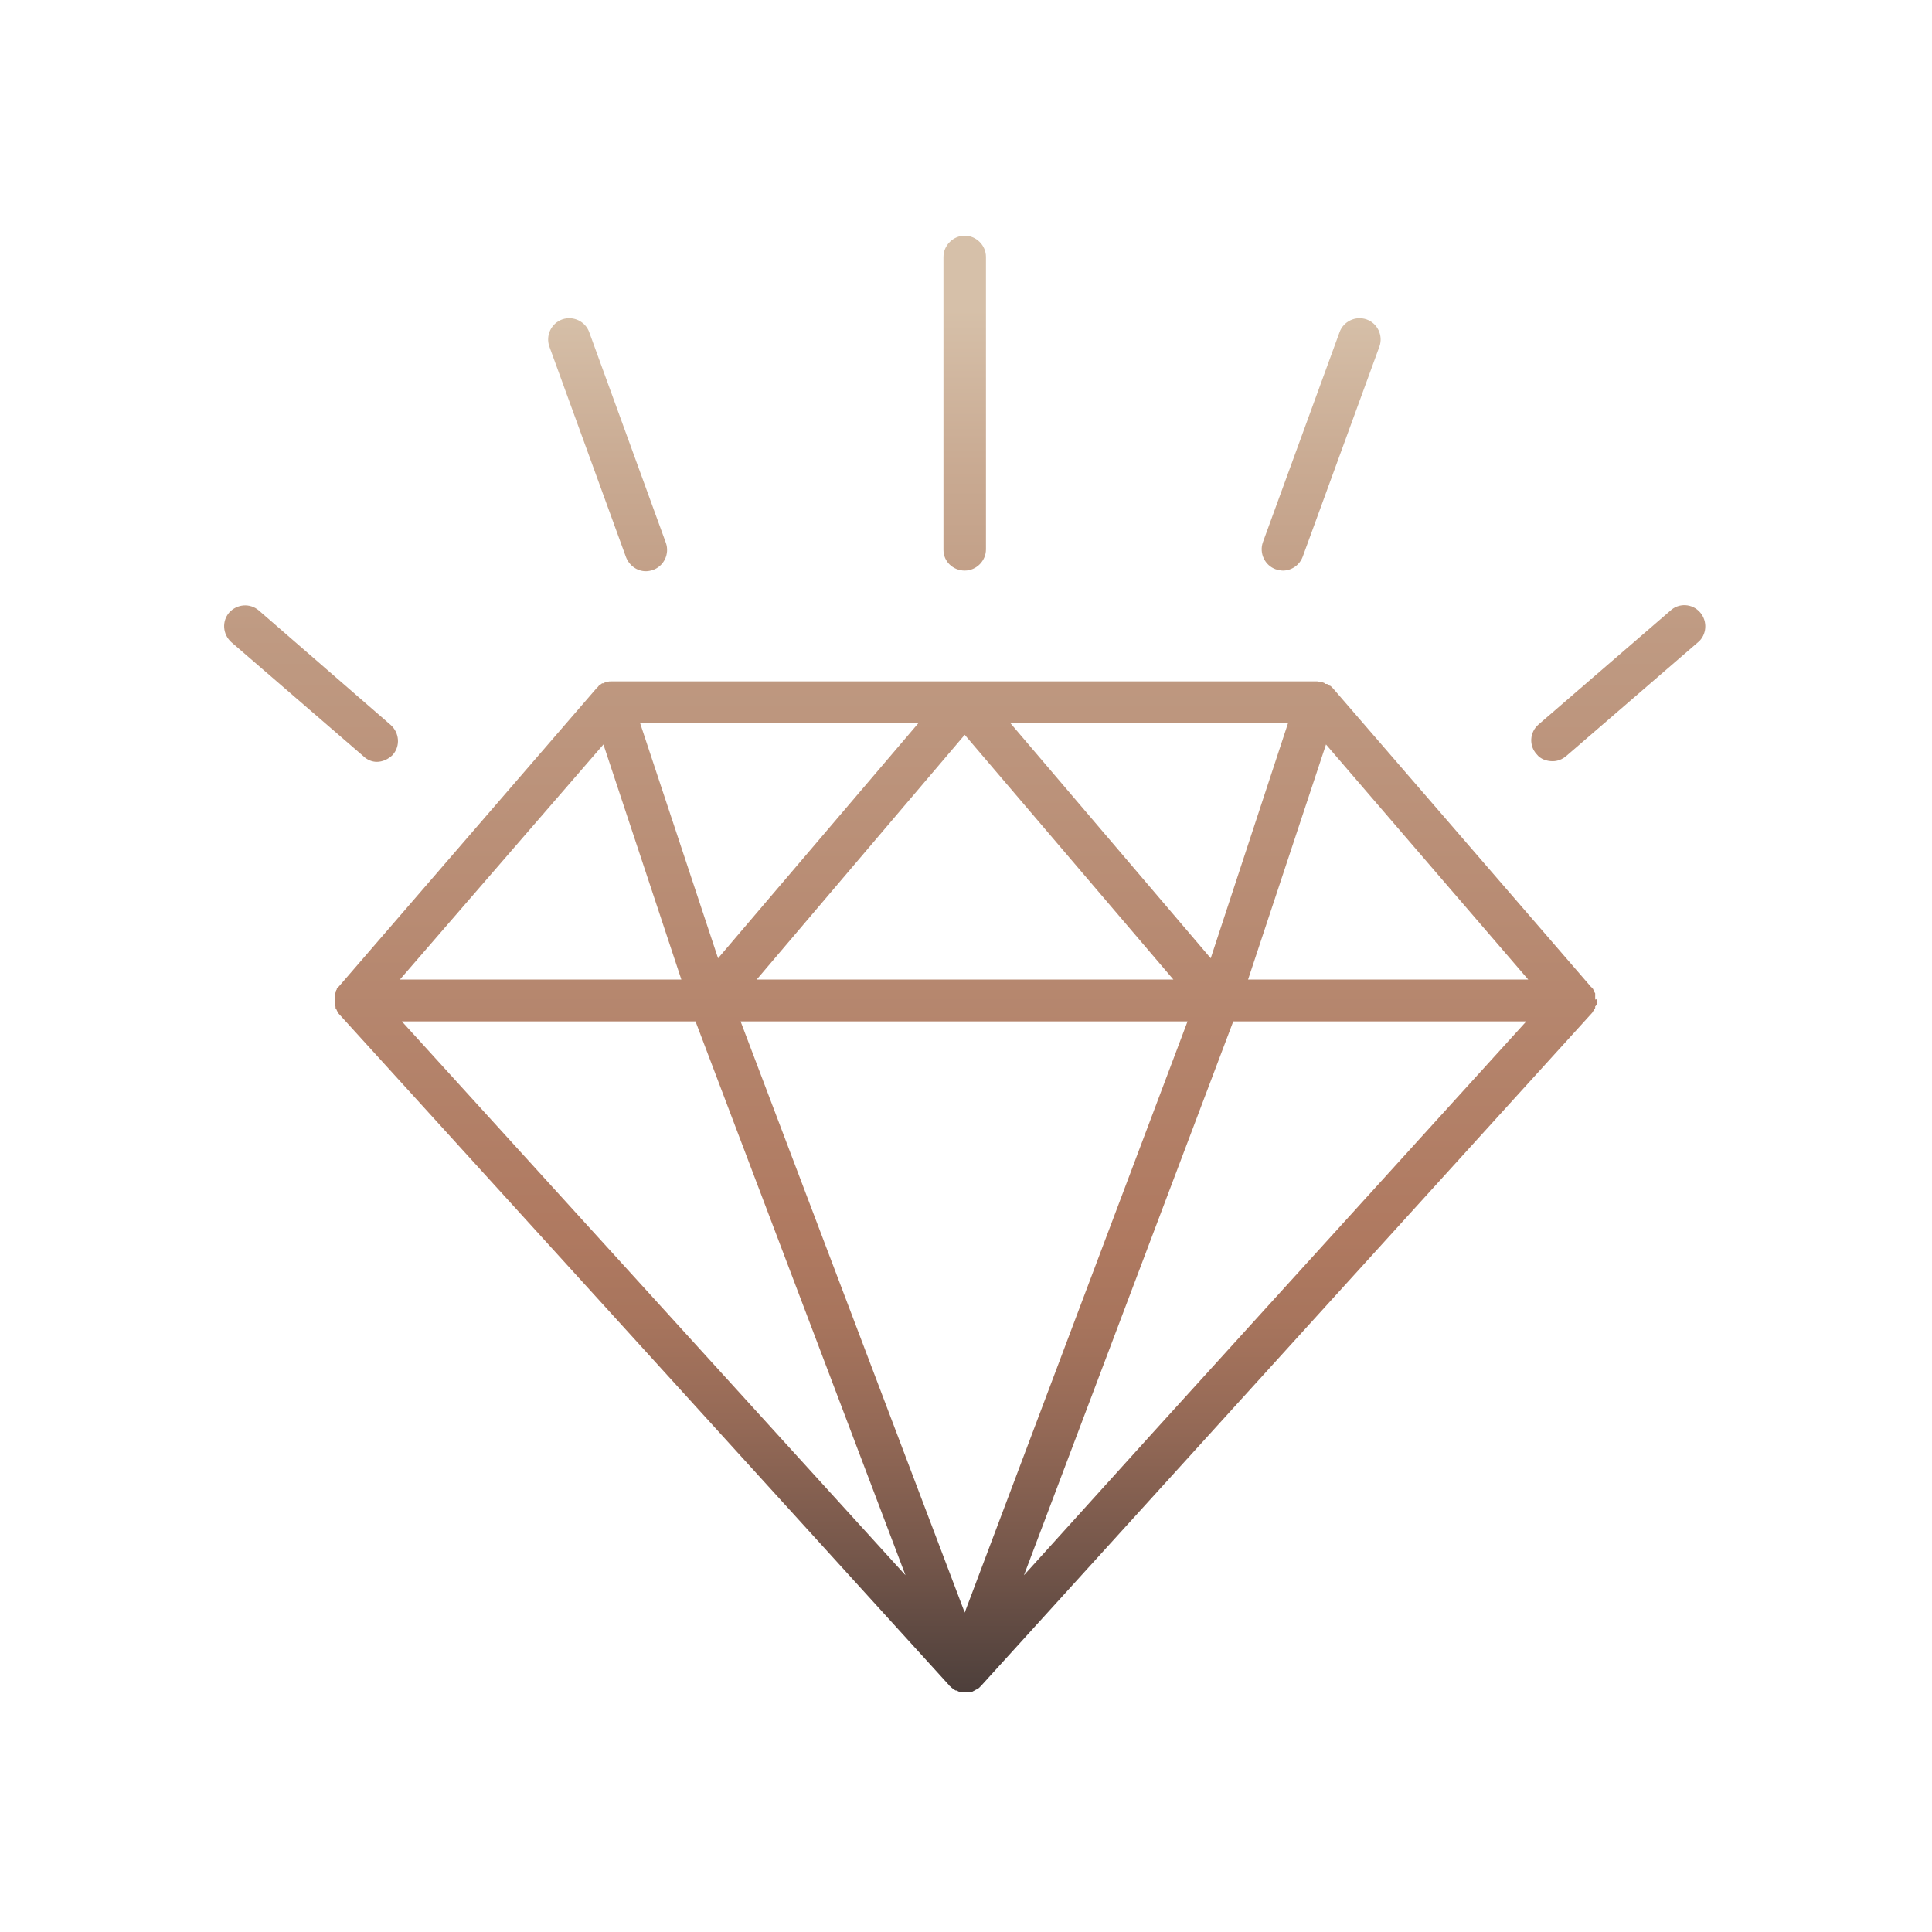 <svg xmlns="http://www.w3.org/2000/svg" xmlns:xlink="http://www.w3.org/1999/xlink" id="Layer_1" x="0px" y="0px" viewBox="0 0 300 300" style="enable-background:new 0 0 300 300;" xml:space="preserve">
<g>
	<linearGradient id="SVGID_1_" gradientUnits="userSpaceOnUse" x1="48.291" y1="265.808" x2="48.291" y2="48.114">
		<stop offset="0" style="stop-color:#473B39"></stop>
		<stop offset="2.054492e-03" style="stop-color:#483C39"></stop>
		<stop offset="0.108" style="stop-color:#74564A"></stop>
		<stop offset="0.203" style="stop-color:#946956"></stop>
		<stop offset="0.283" style="stop-color:#A8755D"></stop>
		<stop offset="0.337" style="stop-color:#AF7960"></stop>
		<stop offset="0.68" style="stop-color:#BC947C"></stop>
		<stop offset="0.77" style="stop-color:#BF9A82"></stop>
		<stop offset="0.887" style="stop-color:#C9AA92"></stop>
		<stop offset="1" style="stop-color:#D6C0A9"></stop>
	</linearGradient>
	<path style="fill:url(#SVGID_1_);" d="M58.5,118.3c0.9,0,1.8-0.4,2.5-1.1c1.2-1.4,1-3.4-0.3-4.6L40.2,94.8c-1.4-1.2-3.4-1-4.6,0.3   c-1.2,1.4-1,3.4,0.3,4.6l20.5,17.7C57,118,57.8,118.3,58.5,118.3z"></path>
	<linearGradient id="SVGID_2_" gradientUnits="userSpaceOnUse" x1="94.358" y1="265.808" x2="94.358" y2="48.114">
		<stop offset="0" style="stop-color:#473B39"></stop>
		<stop offset="2.054492e-03" style="stop-color:#483C39"></stop>
		<stop offset="0.108" style="stop-color:#74564A"></stop>
		<stop offset="0.203" style="stop-color:#946956"></stop>
		<stop offset="0.283" style="stop-color:#A8755D"></stop>
		<stop offset="0.337" style="stop-color:#AF7960"></stop>
		<stop offset="0.68" style="stop-color:#BC947C"></stop>
		<stop offset="0.77" style="stop-color:#BF9A82"></stop>
		<stop offset="0.887" style="stop-color:#C9AA92"></stop>
		<stop offset="1" style="stop-color:#D6C0A9"></stop>
	</linearGradient>
	<path style="fill:url(#SVGID_2_);" d="M97.2,86.5c0.5,1.3,1.7,2.2,3.1,2.2c0.4,0,0.8-0.1,1.1-0.2c1.7-0.6,2.6-2.5,2-4.2L91.5,51.6   c-0.6-1.7-2.5-2.6-4.2-2c-1.7,0.6-2.6,2.5-2,4.2L97.2,86.5z"></path>
	<linearGradient id="SVGID_3_" gradientUnits="userSpaceOnUse" x1="149.766" y1="265.808" x2="149.766" y2="48.114">
		<stop offset="0" style="stop-color:#473B39"></stop>
		<stop offset="2.054492e-03" style="stop-color:#483C39"></stop>
		<stop offset="0.108" style="stop-color:#74564A"></stop>
		<stop offset="0.203" style="stop-color:#946956"></stop>
		<stop offset="0.283" style="stop-color:#A8755D"></stop>
		<stop offset="0.337" style="stop-color:#AF7960"></stop>
		<stop offset="0.68" style="stop-color:#BC947C"></stop>
		<stop offset="0.77" style="stop-color:#BF9A82"></stop>
		<stop offset="0.887" style="stop-color:#C9AA92"></stop>
		<stop offset="1" style="stop-color:#D6C0A9"></stop>
	</linearGradient>
	<path style="fill:url(#SVGID_3_);" d="M149.8,88.6c1.8,0,3.3-1.5,3.3-3.3V39.9c0-1.8-1.5-3.3-3.3-3.3s-3.3,1.5-3.3,3.3v45.5   C146.5,87.2,148,88.6,149.8,88.6z"></path>
	<linearGradient id="SVGID_4_" gradientUnits="userSpaceOnUse" x1="251.24" y1="265.808" x2="251.24" y2="48.114">
		<stop offset="0" style="stop-color:#473B39"></stop>
		<stop offset="2.054492e-03" style="stop-color:#483C39"></stop>
		<stop offset="0.108" style="stop-color:#74564A"></stop>
		<stop offset="0.203" style="stop-color:#946956"></stop>
		<stop offset="0.283" style="stop-color:#A8755D"></stop>
		<stop offset="0.337" style="stop-color:#AF7960"></stop>
		<stop offset="0.68" style="stop-color:#BC947C"></stop>
		<stop offset="0.77" style="stop-color:#BF9A82"></stop>
		<stop offset="0.887" style="stop-color:#C9AA92"></stop>
		<stop offset="1" style="stop-color:#D6C0A9"></stop>
	</linearGradient>
	<path style="fill:url(#SVGID_4_);" d="M264,95.1c-1.2-1.4-3.3-1.5-4.6-0.3l-20.5,17.7c-1.4,1.2-1.5,3.3-0.3,4.6   c0.6,0.8,1.6,1.1,2.5,1.1c0.8,0,1.5-0.3,2.1-0.8l20.5-17.7C265,98.6,265.2,96.5,264,95.1z"></path>
	<linearGradient id="SVGID_5_" gradientUnits="userSpaceOnUse" x1="205.173" y1="265.808" x2="205.173" y2="48.114">
		<stop offset="0" style="stop-color:#473B39"></stop>
		<stop offset="2.054492e-03" style="stop-color:#483C39"></stop>
		<stop offset="0.108" style="stop-color:#74564A"></stop>
		<stop offset="0.203" style="stop-color:#946956"></stop>
		<stop offset="0.283" style="stop-color:#A8755D"></stop>
		<stop offset="0.337" style="stop-color:#AF7960"></stop>
		<stop offset="0.68" style="stop-color:#BC947C"></stop>
		<stop offset="0.77" style="stop-color:#BF9A82"></stop>
		<stop offset="0.887" style="stop-color:#C9AA92"></stop>
		<stop offset="1" style="stop-color:#D6C0A9"></stop>
	</linearGradient>
	<path style="fill:url(#SVGID_5_);" d="M198.1,88.4c0.4,0.1,0.8,0.2,1.1,0.2c1.3,0,2.6-0.8,3.1-2.2l11.9-32.6c0.6-1.7-0.3-3.6-2-4.2   c-1.7-0.6-3.6,0.3-4.2,2l-11.9,32.6C195.5,85.9,196.4,87.8,198.1,88.4z"></path>
	<linearGradient id="SVGID_6_" gradientUnits="userSpaceOnUse" x1="149.684" y1="265.808" x2="149.684" y2="48.114">
		<stop offset="0" style="stop-color:#473B39"></stop>
		<stop offset="2.054492e-03" style="stop-color:#483C39"></stop>
		<stop offset="0.108" style="stop-color:#74564A"></stop>
		<stop offset="0.203" style="stop-color:#946956"></stop>
		<stop offset="0.283" style="stop-color:#A8755D"></stop>
		<stop offset="0.337" style="stop-color:#AF7960"></stop>
		<stop offset="0.68" style="stop-color:#BC947C"></stop>
		<stop offset="0.77" style="stop-color:#BF9A82"></stop>
		<stop offset="0.887" style="stop-color:#C9AA92"></stop>
		<stop offset="1" style="stop-color:#D6C0A9"></stop>
	</linearGradient>
	<path style="fill:url(#SVGID_6_);" d="M247.7,155.1c0-0.1,0-0.1,0-0.2c0,0,0,0,0-0.1c0,0,0-0.1,0-0.1c0,0,0-0.1,0-0.1   c0-0.1,0-0.1,0-0.2c0,0,0-0.1,0-0.1c0-0.1,0-0.1-0.1-0.2c0,0,0,0,0,0c0,0,0,0,0,0c0,0,0-0.1,0-0.1c0,0,0,0,0,0c0,0,0,0,0,0   c0-0.1-0.1-0.1-0.1-0.2c0,0,0-0.1-0.1-0.1c0,0,0,0,0-0.1c0,0,0,0,0,0c0,0,0,0,0,0c0,0-0.1-0.1-0.1-0.1c-0.1-0.1-0.1-0.2-0.2-0.2   L207,106.9c-0.1-0.1-0.2-0.2-0.3-0.3c0,0,0,0-0.1-0.1c0,0,0,0-0.1,0c0,0-0.1-0.1-0.1-0.1c-0.1-0.1-0.3-0.2-0.4-0.2c0,0,0,0-0.1,0   c0,0,0,0-0.1,0c0,0-0.1,0-0.1-0.1c-0.1-0.1-0.3-0.1-0.4-0.2c0,0-0.1,0-0.1,0c0,0,0,0-0.1,0c-0.2,0-0.4-0.1-0.6-0.1c0,0,0,0-0.1,0   h-54.8H95c0,0,0,0-0.1,0c-0.2,0-0.4,0-0.6,0.1c0,0,0,0,0,0c0,0,0,0,0,0c0,0-0.1,0-0.1,0c-0.2,0-0.3,0.1-0.5,0.2c0,0-0.1,0-0.1,0   c0,0-0.1,0-0.1,0c0,0,0,0,0,0c-0.1,0.1-0.3,0.2-0.4,0.3c0,0-0.1,0-0.1,0.1c0,0-0.1,0-0.1,0.1c0,0,0,0,0,0c-0.1,0.1-0.2,0.2-0.3,0.3   l-40,46.3c0,0,0,0,0,0c-0.1,0.1-0.1,0.1-0.2,0.2c0,0,0,0,0,0c0,0-0.1,0.1-0.1,0.1c0,0,0,0,0,0c0,0,0,0,0,0.1c0,0.1-0.1,0.1-0.1,0.2   c0,0.1-0.1,0.1-0.1,0.2c0,0,0,0,0,0c0,0,0,0,0,0c0,0,0,0.1,0,0.1c0,0.1,0,0.1-0.1,0.2c0,0,0,0.1,0,0.1c0,0,0,0.1,0,0.1   c0,0,0,0.1,0,0.1c0,0,0,0.1,0,0.1c0,0,0,0,0,0.1c0,0.1,0,0.2,0,0.2c0,0.1,0,0.1,0,0.2c0,0,0,0,0,0c0,0,0,0,0,0c0,0,0,0,0,0   c0,0,0,0,0,0c0,0.1,0,0.1,0,0.2c0,0.1,0,0.1,0,0.2c0,0,0,0.1,0,0.1c0,0,0,0,0,0.1c0,0,0,0.1,0,0.1c0,0.1,0,0.1,0,0.2   c0,0.1,0,0.1,0.1,0.2c0,0,0,0.1,0,0.1c0,0,0,0.1,0,0.1c0,0,0,0,0,0c0,0,0,0,0,0c0,0.1,0.1,0.2,0.1,0.2c0,0,0,0.1,0.1,0.1   c0,0,0,0,0,0.1c0,0,0,0,0,0c0,0,0,0,0,0c0,0.1,0.1,0.1,0.1,0.2c0,0.1,0.1,0.1,0.1,0.2c0,0,0,0,0,0l46.9,51.6l47.9,52.7   c0,0,0,0,0.1,0.1c0,0.1,0.1,0.1,0.2,0.2c0,0,0.1,0.1,0.1,0.1c0,0,0.1,0.1,0.1,0.1c0,0,0.1,0,0.1,0.1c0,0,0,0,0,0c0,0,0.1,0,0.1,0.1   c0,0,0,0,0.1,0c0,0,0.1,0,0.1,0.1c0.1,0,0.1,0.1,0.2,0.1c0,0,0,0,0,0c0,0,0,0,0.1,0c0,0,0,0,0,0c0.1,0,0.1,0,0.2,0.1   c0.1,0,0.1,0,0.2,0.1c0.1,0,0.1,0,0.2,0c0,0,0,0,0.1,0c0,0,0,0,0.1,0c0,0,0.1,0,0.1,0c0.2,0,0.3,0,0.5,0c0,0,0,0,0,0c0,0,0,0,0,0h0   c0.2,0,0.3,0,0.5,0c0,0,0.1,0,0.1,0c0,0,0,0,0.1,0c0,0,0,0,0.1,0c0.1,0,0.1,0,0.2,0c0.1,0,0.1,0,0.2-0.1c0.1,0,0.1,0,0.2-0.1   c0,0,0,0,0,0c0,0,0,0,0,0c0,0,0,0,0,0c0.1,0,0.1-0.1,0.2-0.1c0.1,0,0.1-0.1,0.2-0.1c0,0,0,0,0.1,0c0,0,0.1,0,0.1-0.1c0,0,0,0,0,0   c0,0,0,0,0.1-0.1c0,0,0.1,0,0.1-0.1c0,0,0.1-0.1,0.1-0.1c0.1,0,0.1-0.1,0.2-0.2c0,0,0,0,0.1-0.1l94.7-104.3c0,0,0,0,0,0   c0,0,0.1-0.1,0.1-0.2c0.1-0.1,0.1-0.1,0.2-0.2c0,0,0,0,0-0.1c0,0,0.1-0.1,0.1-0.1c0,0,0,0,0,0c0-0.1,0.1-0.1,0.1-0.2c0,0,0,0,0,0   c0,0,0,0,0-0.1c0,0,0,0,0-0.1c0,0,0-0.1,0.1-0.1c0,0,0-0.1,0.1-0.1c0-0.1,0-0.1,0.1-0.2c0,0,0-0.1,0-0.1c0,0,0,0,0-0.1   c0,0,0-0.1,0-0.1c0-0.1,0-0.2,0-0.3c0-0.1,0-0.1,0-0.2c0,0,0,0,0,0C247.7,155.3,247.7,155.2,247.7,155.1z M237.3,152.1h-43.5   l12.1-36.5l17.2,20L237.3,152.1z M149.8,250.4L115,158.6h69.4L149.8,250.4z M149.8,114.1l32.4,38h-64.7L149.8,114.1z M108,158.6   l32.6,86l-78.2-86H108z M93.7,115.6l12.1,36.5H62.1L93.7,115.6z M159,244.6l32.5-86H237l-58.2,64.1L159,244.6z M200,112.3l-12,36.5   l-31.1-36.5H200z M142.6,112.3l-31.1,36.5l-12.1-36.5H142.6z"></path>
</g>
</svg>